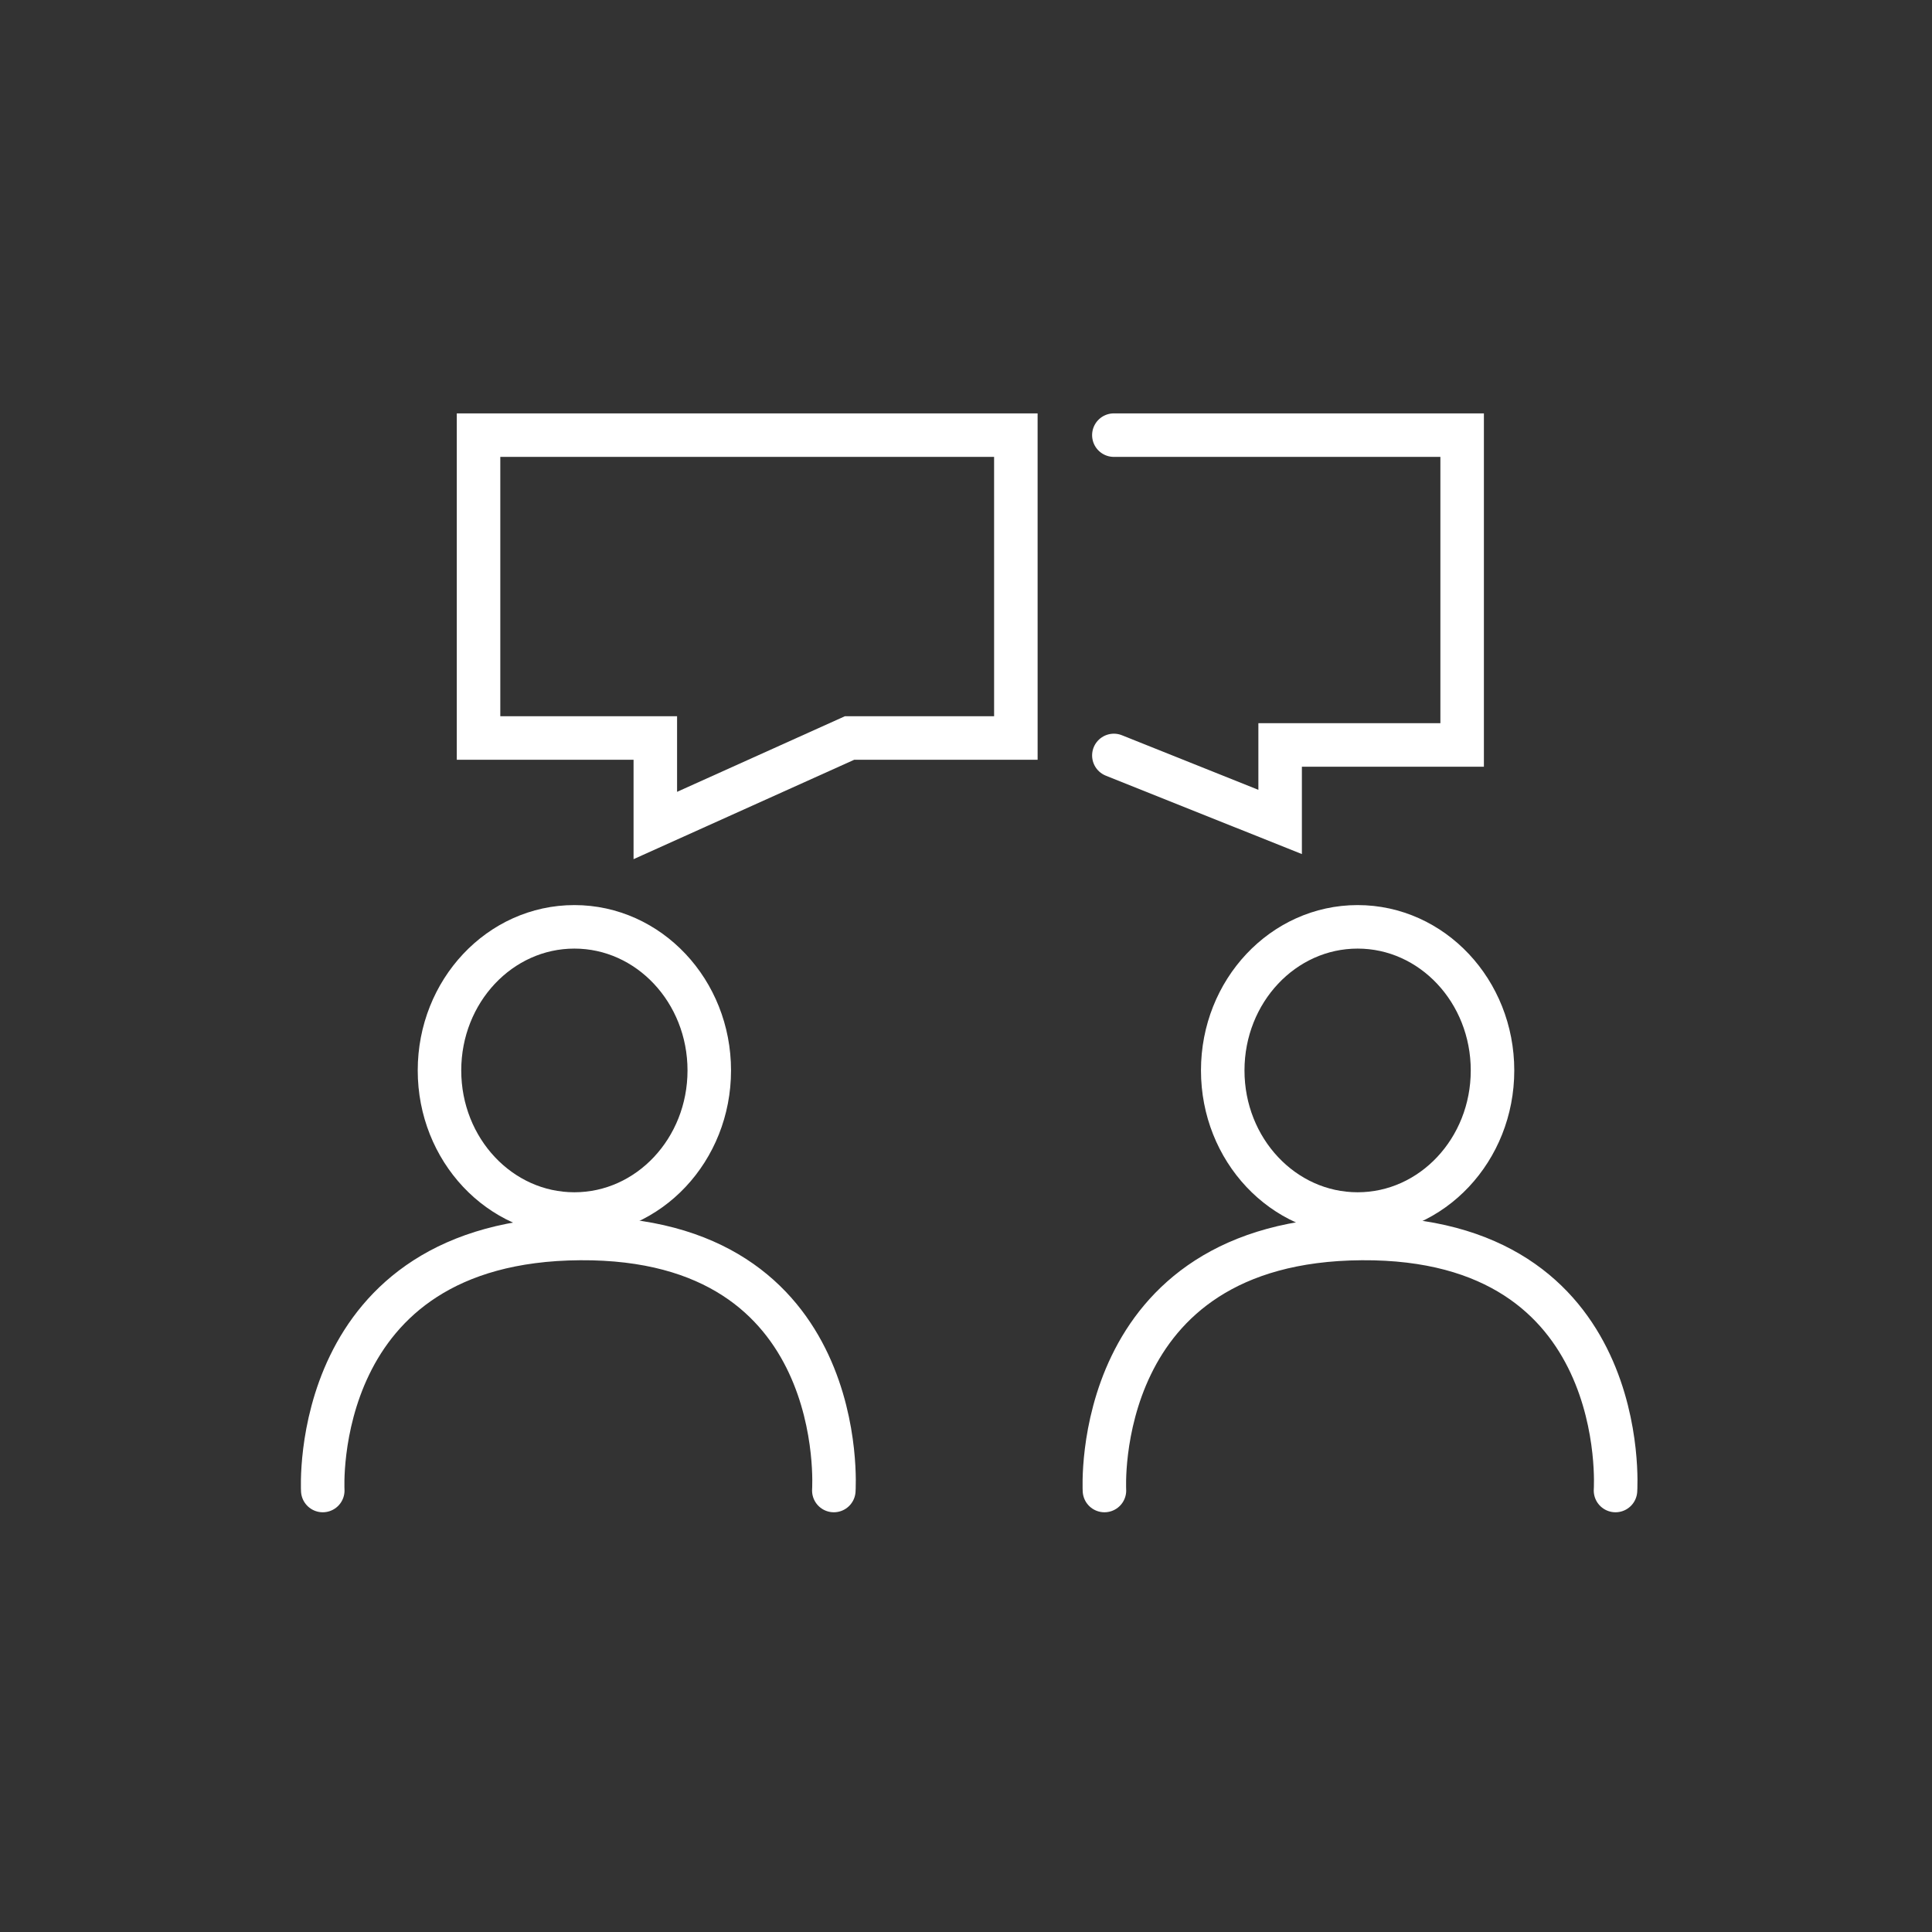 <?xml version="1.0" encoding="UTF-8"?> <svg xmlns="http://www.w3.org/2000/svg" width="111" height="111" viewBox="0 0 111 111"><rect x="0" y="0" width="111" height="111" fill="#333333" stroke="none"/><g transform="translate(-919 -4714)"><circle cx="55.5" cy="55.5" r="55.5" transform="translate(919 4714)" fill="rgba(179,162,138,0)"></circle><g transform="translate(1240.207 607.278)"><path d="M-253.053,4131.722h-30.87v17.4h10.156v5.028l11.162-5.028h9.553Z" transform="translate(-9.79)" fill="none" stroke="#fff" stroke-linecap="round" stroke-width="2.5"></path><path d="M-207.523,4131.722h20.01v17.8H-197.97v4.424l-9.553-3.821" transform="translate(-49.689)" fill="none" stroke="#fff" stroke-linecap="round" stroke-width="2.5"></path><g transform="translate(-297.207 4158.722)" fill="none" stroke="#fff" stroke-linecap="round" stroke-width="2.5"><ellipse cx="9" cy="9.5" rx="9" ry="9.5" stroke="none"></ellipse><ellipse cx="9" cy="9.5" rx="7.75" ry="8.25" fill="none"></ellipse></g><g transform="translate(-252.207 4158.722)" fill="none" stroke="#fff" stroke-linecap="round" stroke-width="2.5"><ellipse cx="9" cy="9.5" rx="9" ry="9.5" stroke="none"></ellipse><ellipse cx="9" cy="9.5" rx="7.75" ry="8.25" fill="none"></ellipse></g><path d="M-302.663,4242.807s-.82-14.379,14.782-14.48c15.586-.1,14.58,14.48,14.58,14.48" transform="translate(0 -50.45)" fill="none" stroke="#fff" stroke-linecap="round" stroke-width="2.5"></path><path d="M-302.663,4242.807s-.82-14.379,14.782-14.48c15.586-.1,14.58,14.48,14.58,14.48" transform="translate(44.91 -50.45)" fill="none" stroke="#fff" stroke-linecap="round" stroke-width="2.5"></path></g></g></svg> 